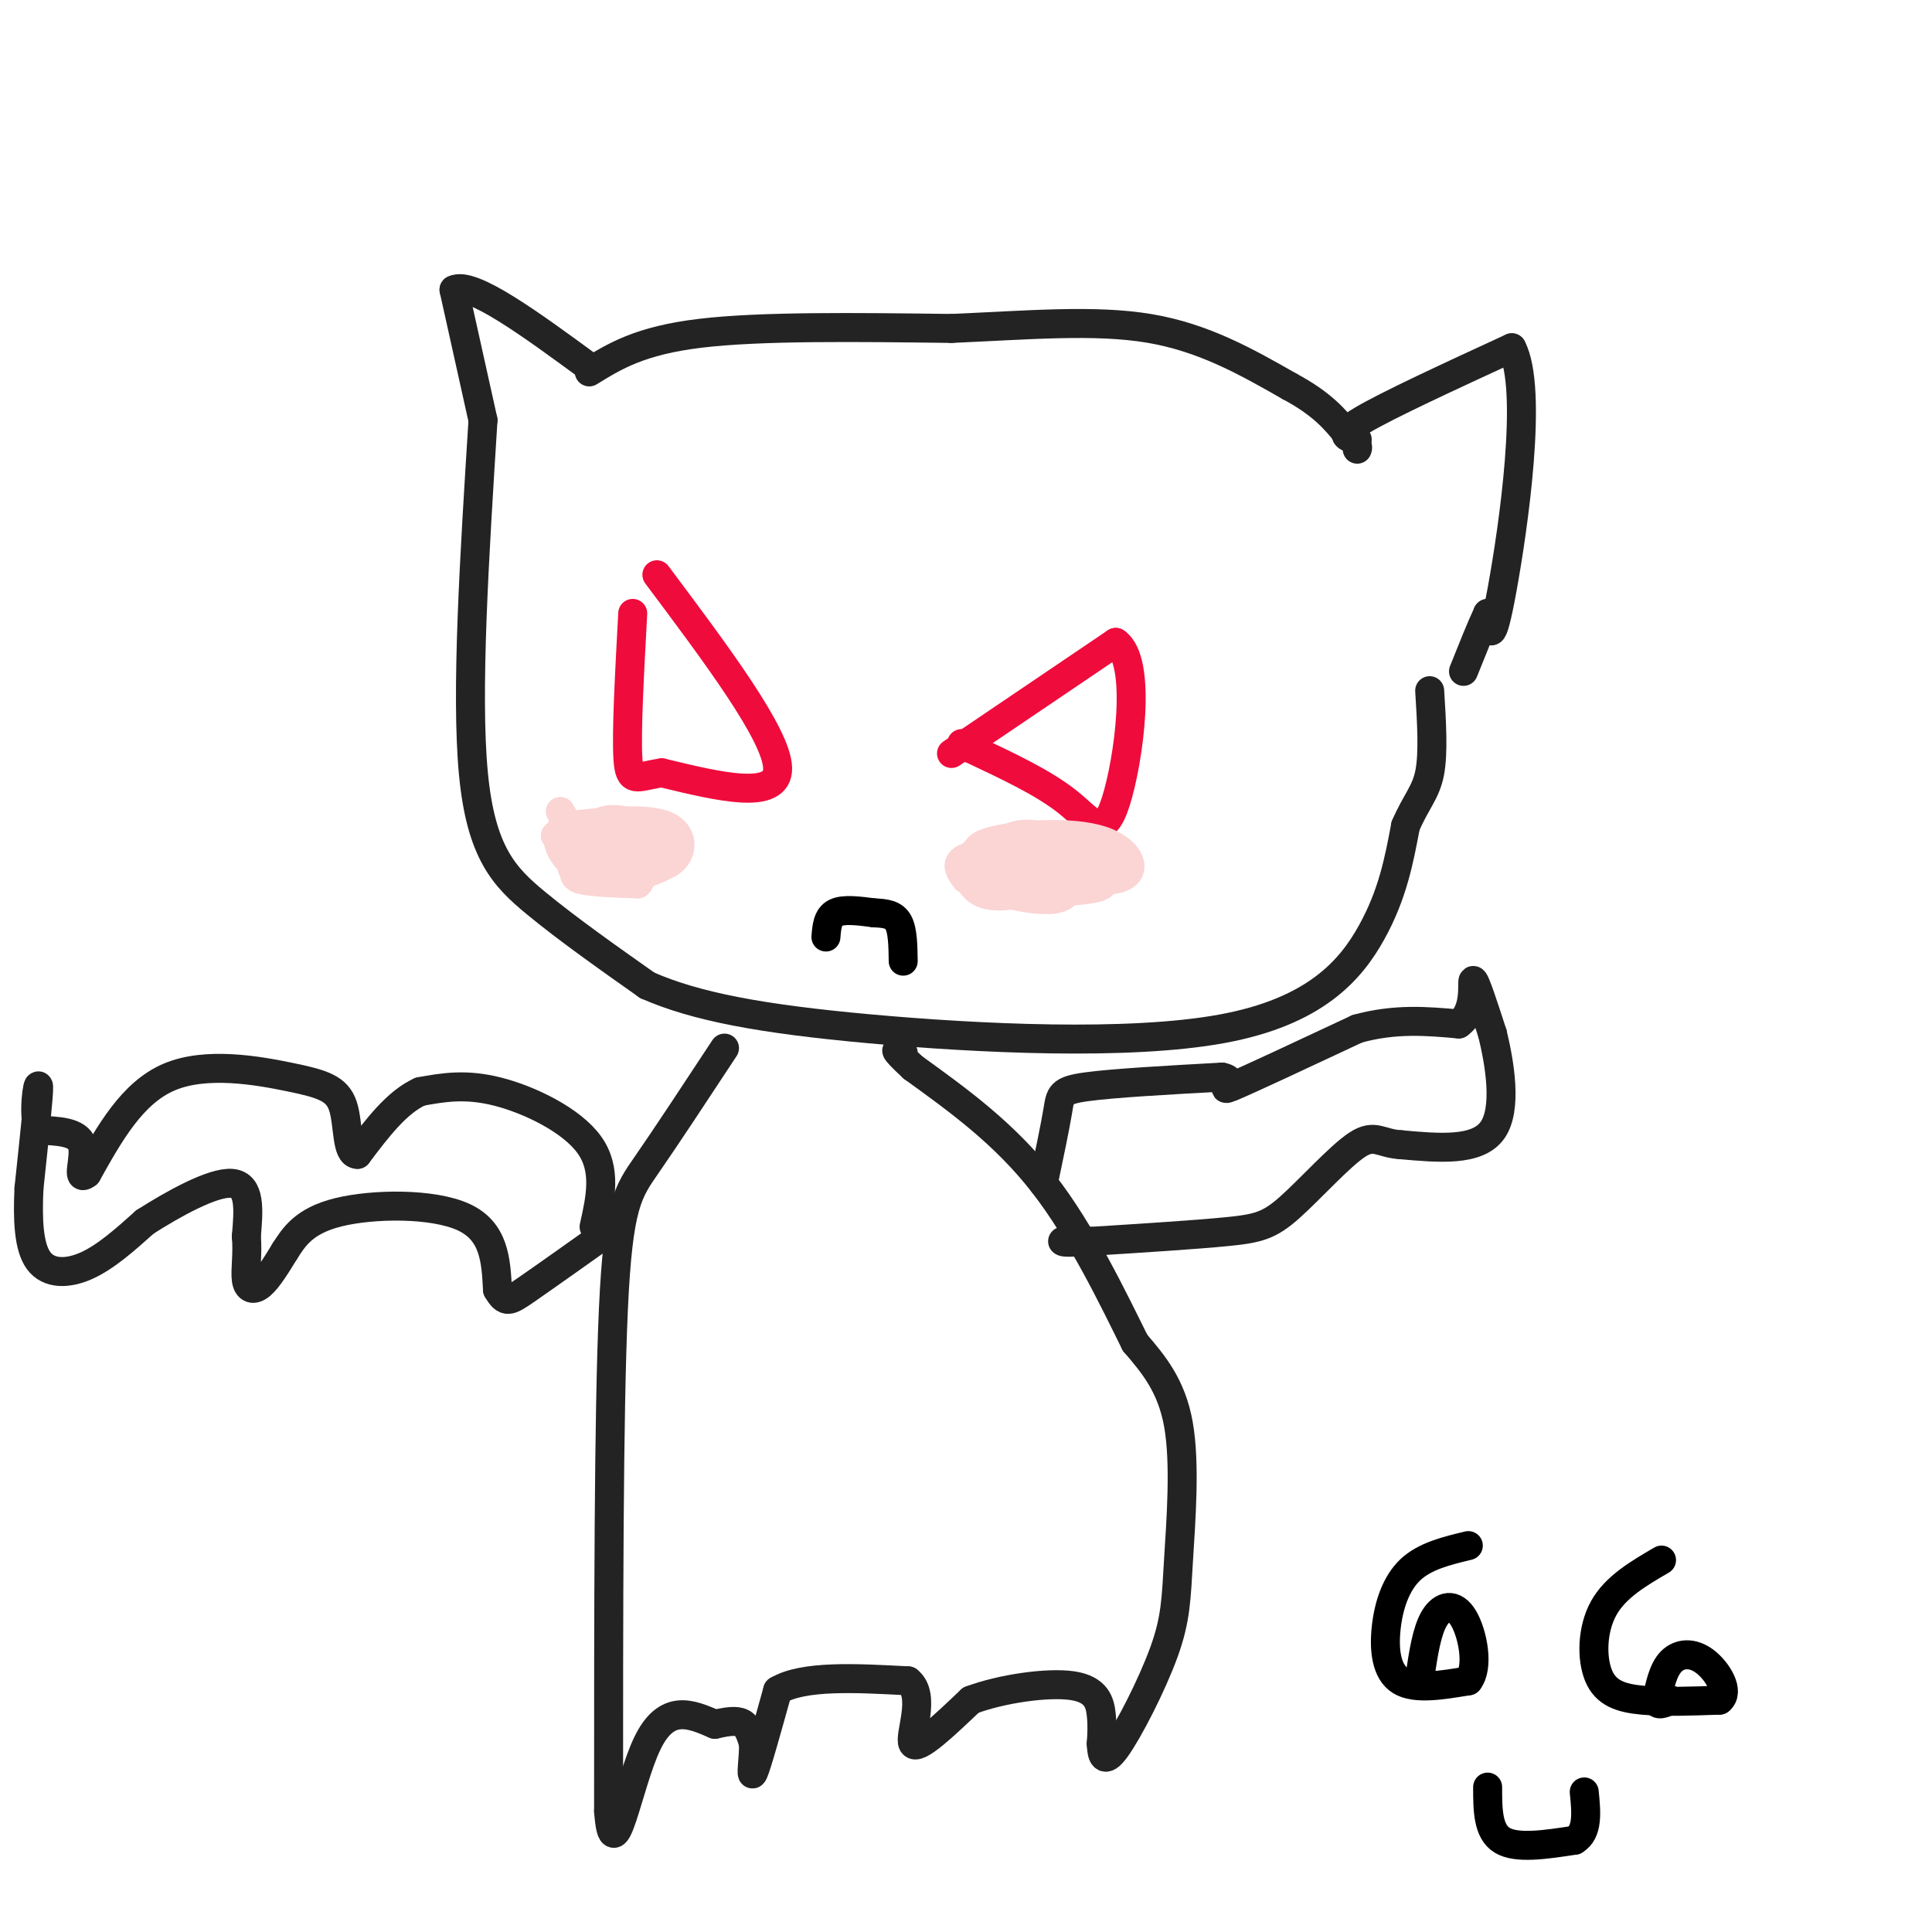 <svg viewBox='0 0 400 400' version='1.1' xmlns='http://www.w3.org/2000/svg' xmlns:xlink='http://www.w3.org/1999/xlink'><g fill='none' stroke='#232323' stroke-width='6' stroke-linecap='round' stroke-linejoin='round'><path d='M100,87c-1.778,28.200 -3.556,56.400 -2,73c1.556,16.600 6.444,21.600 13,27c6.556,5.400 14.778,11.200 23,17'/><path d='M134,204c10.024,4.419 23.584,6.968 46,9c22.416,2.032 53.689,3.547 73,0c19.311,-3.547 26.660,-12.156 31,-20c4.340,-7.844 5.670,-14.922 7,-22'/><path d='M291,171c2.200,-5.111 4.200,-6.889 5,-11c0.800,-4.111 0.400,-10.556 0,-17'/><path d='M100,87c0.000,0.000 -6.000,-27.000 -6,-27'/><path d='M94,60c3.667,-1.833 15.833,7.083 28,16'/><path d='M122,77c5.250,-3.250 10.500,-6.500 23,-8c12.500,-1.500 32.250,-1.250 52,-1'/><path d='M197,68c15.911,-0.689 29.689,-1.911 41,0c11.311,1.911 20.156,6.956 29,12'/><path d='M267,80c6.833,3.667 9.417,6.833 12,10'/><path d='M279,90c2.333,2.167 2.167,2.583 2,3'/><path d='M281,91c-2.167,-0.417 -4.333,-0.833 1,-4c5.333,-3.167 18.167,-9.083 31,-15'/><path d='M313,72c4.511,8.556 0.289,37.444 -2,50c-2.289,12.556 -2.644,8.778 -3,5'/><path d='M308,127c-1.333,2.833 -3.167,7.417 -5,12'/><path d='M150,217c-6.000,9.111 -12.000,18.222 -16,24c-4.000,5.778 -6.000,8.222 -7,30c-1.000,21.778 -1.000,62.889 -1,104'/><path d='M126,375c1.000,13.244 4.000,-5.644 8,-14c4.000,-8.356 9.000,-6.178 14,-4'/><path d='M148,357c3.422,-0.800 4.978,-0.800 6,0c1.022,0.800 1.511,2.400 2,4'/><path d='M156,361c0.089,2.711 -0.689,7.489 0,6c0.689,-1.489 2.844,-9.244 5,-17'/><path d='M161,350c5.333,-3.167 16.167,-2.583 27,-2'/><path d='M188,348c3.889,2.978 0.111,11.422 1,13c0.889,1.578 6.444,-3.711 12,-9'/><path d='M201,352c6.250,-2.357 15.875,-3.750 21,-3c5.125,0.750 5.750,3.643 6,6c0.250,2.357 0.125,4.179 0,6'/><path d='M228,361c0.114,2.165 0.398,4.577 3,1c2.602,-3.577 7.522,-13.144 10,-20c2.478,-6.856 2.513,-11.000 3,-19c0.487,-8.000 1.425,-19.857 0,-28c-1.425,-8.143 -5.212,-12.571 -9,-17'/><path d='M235,278c-4.422,-8.911 -10.978,-22.689 -19,-33c-8.022,-10.311 -17.511,-17.156 -27,-24'/><path d='M189,221c-4.833,-4.500 -3.417,-3.750 -2,-3'/><path d='M123,254c1.333,-5.956 2.667,-11.911 -1,-17c-3.667,-5.089 -12.333,-9.311 -19,-11c-6.667,-1.689 -11.333,-0.844 -16,0'/><path d='M87,226c-4.833,2.167 -8.917,7.583 -13,13'/><path d='M74,239c-2.368,0.046 -1.789,-6.338 -3,-10c-1.211,-3.662 -4.211,-4.601 -11,-6c-6.789,-1.399 -17.368,-3.257 -25,0c-7.632,3.257 -12.316,11.628 -17,20'/><path d='M18,243c-2.467,1.911 -0.133,-3.311 -1,-6c-0.867,-2.689 -4.933,-2.844 -9,-3'/><path d='M8,234c-1.311,-3.400 -0.089,-10.400 0,-9c0.089,1.400 -0.956,11.200 -2,21'/><path d='M6,246c-0.310,6.476 -0.083,12.167 2,15c2.083,2.833 6.024,2.810 10,1c3.976,-1.810 7.988,-5.405 12,-9'/><path d='M30,253c5.733,-3.667 14.067,-8.333 18,-8c3.933,0.333 3.467,5.667 3,11'/><path d='M51,256c0.345,3.595 -0.292,7.083 0,9c0.292,1.917 1.512,2.262 3,1c1.488,-1.262 3.244,-4.131 5,-7'/><path d='M59,259c1.798,-2.774 3.792,-6.208 11,-8c7.208,-1.792 19.631,-1.940 26,1c6.369,2.940 6.685,8.970 7,15'/><path d='M103,267c1.667,2.867 2.333,2.533 6,0c3.667,-2.533 10.333,-7.267 17,-12'/><path d='M216,245c1.222,-5.822 2.444,-11.644 3,-15c0.556,-3.356 0.444,-4.244 6,-5c5.556,-0.756 16.778,-1.378 28,-2'/><path d='M253,223c3.644,0.667 -1.244,3.333 2,2c3.244,-1.333 14.622,-6.667 26,-12'/><path d='M281,213c7.833,-2.167 14.417,-1.583 21,-1'/><path d='M302,212c3.756,-2.644 2.644,-8.756 3,-9c0.356,-0.244 2.178,5.378 4,11'/><path d='M309,214c1.467,6.022 3.133,15.578 0,20c-3.133,4.422 -11.067,3.711 -19,3'/><path d='M290,237c-4.247,-0.250 -5.365,-2.376 -9,0c-3.635,2.376 -9.786,9.255 -14,13c-4.214,3.745 -6.490,4.356 -13,5c-6.510,0.644 -17.255,1.322 -28,2'/><path d='M226,257c-5.667,0.333 -5.833,0.167 -6,0'/></g>
<g fill='none' stroke='#F00B3D' stroke-width='6' stroke-linecap='round' stroke-linejoin='round'><path d='M197,156c0.000,0.000 34.000,-23.000 34,-23'/><path d='M231,133c5.619,3.774 2.667,24.708 0,33c-2.667,8.292 -5.048,3.940 -10,0c-4.952,-3.940 -12.476,-7.470 -20,-11'/><path d='M201,155c-3.333,-1.833 -1.667,-0.917 0,0'/><path d='M136,119c12.417,16.583 24.833,33.167 25,40c0.167,6.833 -11.917,3.917 -24,1'/><path d='M137,160c-5.333,0.822 -6.667,2.378 -7,-3c-0.333,-5.378 0.333,-17.689 1,-30'/></g>
<g fill='none' stroke='#FBD4D4' stroke-width='6' stroke-linecap='round' stroke-linejoin='round'><path d='M202,177c11.958,2.994 23.917,5.988 29,5c5.083,-0.988 3.292,-5.958 -3,-8c-6.292,-2.042 -17.083,-1.155 -22,0c-4.917,1.155 -3.958,2.577 -3,4'/><path d='M203,178c-1.072,1.735 -2.251,4.073 3,5c5.251,0.927 16.933,0.444 22,-1c5.067,-1.444 3.518,-3.850 -3,-5c-6.518,-1.150 -18.005,-1.043 -23,0c-4.995,1.043 -3.497,3.021 -2,5'/><path d='M200,182c3.911,2.196 14.690,5.184 19,4c4.310,-1.184 2.153,-6.542 1,-9c-1.153,-2.458 -1.301,-2.015 -4,-2c-2.699,0.015 -7.950,-0.398 -10,0c-2.050,0.398 -0.898,1.607 -1,3c-0.102,1.393 -1.458,2.969 0,4c1.458,1.031 5.729,1.515 10,2'/><path d='M215,184c2.090,0.802 2.315,1.807 3,0c0.685,-1.807 1.830,-6.426 0,-9c-1.830,-2.574 -6.635,-3.102 -10,-1c-3.365,2.102 -5.291,6.835 -1,9c4.291,2.165 14.797,1.761 19,1c4.203,-0.761 2.101,-1.881 0,-3'/><path d='M226,181c0.695,-1.683 2.434,-4.389 -2,-6c-4.434,-1.611 -15.040,-2.126 -20,0c-4.960,2.126 -4.274,6.893 -2,9c2.274,2.107 6.137,1.553 10,1'/><path d='M116,168c1.923,3.339 3.845,6.679 8,9c4.155,2.321 10.542,3.625 14,2c3.458,-1.625 3.988,-6.179 0,-8c-3.988,-1.821 -12.494,-0.911 -21,0'/><path d='M117,171c-3.204,1.907 -0.715,6.676 3,9c3.715,2.324 8.654,2.203 13,1c4.346,-1.203 8.099,-3.486 5,-5c-3.099,-1.514 -13.049,-2.257 -23,-3'/><path d='M115,173c0.731,0.780 14.057,4.230 19,4c4.943,-0.230 1.501,-4.139 -2,-6c-3.501,-1.861 -7.062,-1.674 -9,0c-1.938,1.674 -2.252,4.835 -3,7c-0.748,2.165 -1.928,3.333 0,4c1.928,0.667 6.964,0.834 12,1'/><path d='M132,183c1.500,-0.929 -0.750,-3.750 -4,-5c-3.250,-1.250 -7.500,-0.929 -9,0c-1.500,0.929 -0.250,2.464 1,4'/></g>
<g fill='none' stroke='#000000' stroke-width='6' stroke-linecap='round' stroke-linejoin='round'><path d='M171,194c0.167,-2.083 0.333,-4.167 2,-5c1.667,-0.833 4.833,-0.417 8,0'/><path d='M181,189c2.311,0.089 4.089,0.311 5,2c0.911,1.689 0.956,4.844 1,8'/><path d='M304,320c-4.500,1.083 -9.000,2.167 -12,5c-3.000,2.833 -4.500,7.417 -5,12c-0.500,4.583 0.000,9.167 3,11c3.000,1.833 8.500,0.917 14,0'/><path d='M304,348c2.262,-2.798 0.917,-9.792 -1,-13c-1.917,-3.208 -4.405,-2.631 -6,0c-1.595,2.631 -2.298,7.315 -3,12'/><path d='M344,323c-4.786,2.792 -9.571,5.583 -12,10c-2.429,4.417 -2.500,10.458 -1,14c1.500,3.542 4.571,4.583 9,5c4.429,0.417 10.214,0.208 16,0'/><path d='M356,352c2.179,-1.714 -0.375,-6.000 -3,-8c-2.625,-2.000 -5.321,-1.714 -7,0c-1.679,1.714 -2.339,4.857 -3,8'/><path d='M343,352c0.000,1.333 1.500,0.667 3,0'/><path d='M308,370c0.000,4.583 0.000,9.167 3,11c3.000,1.833 9.000,0.917 15,0'/><path d='M326,381c2.833,-1.667 2.417,-5.833 2,-10'/></g>
</svg>